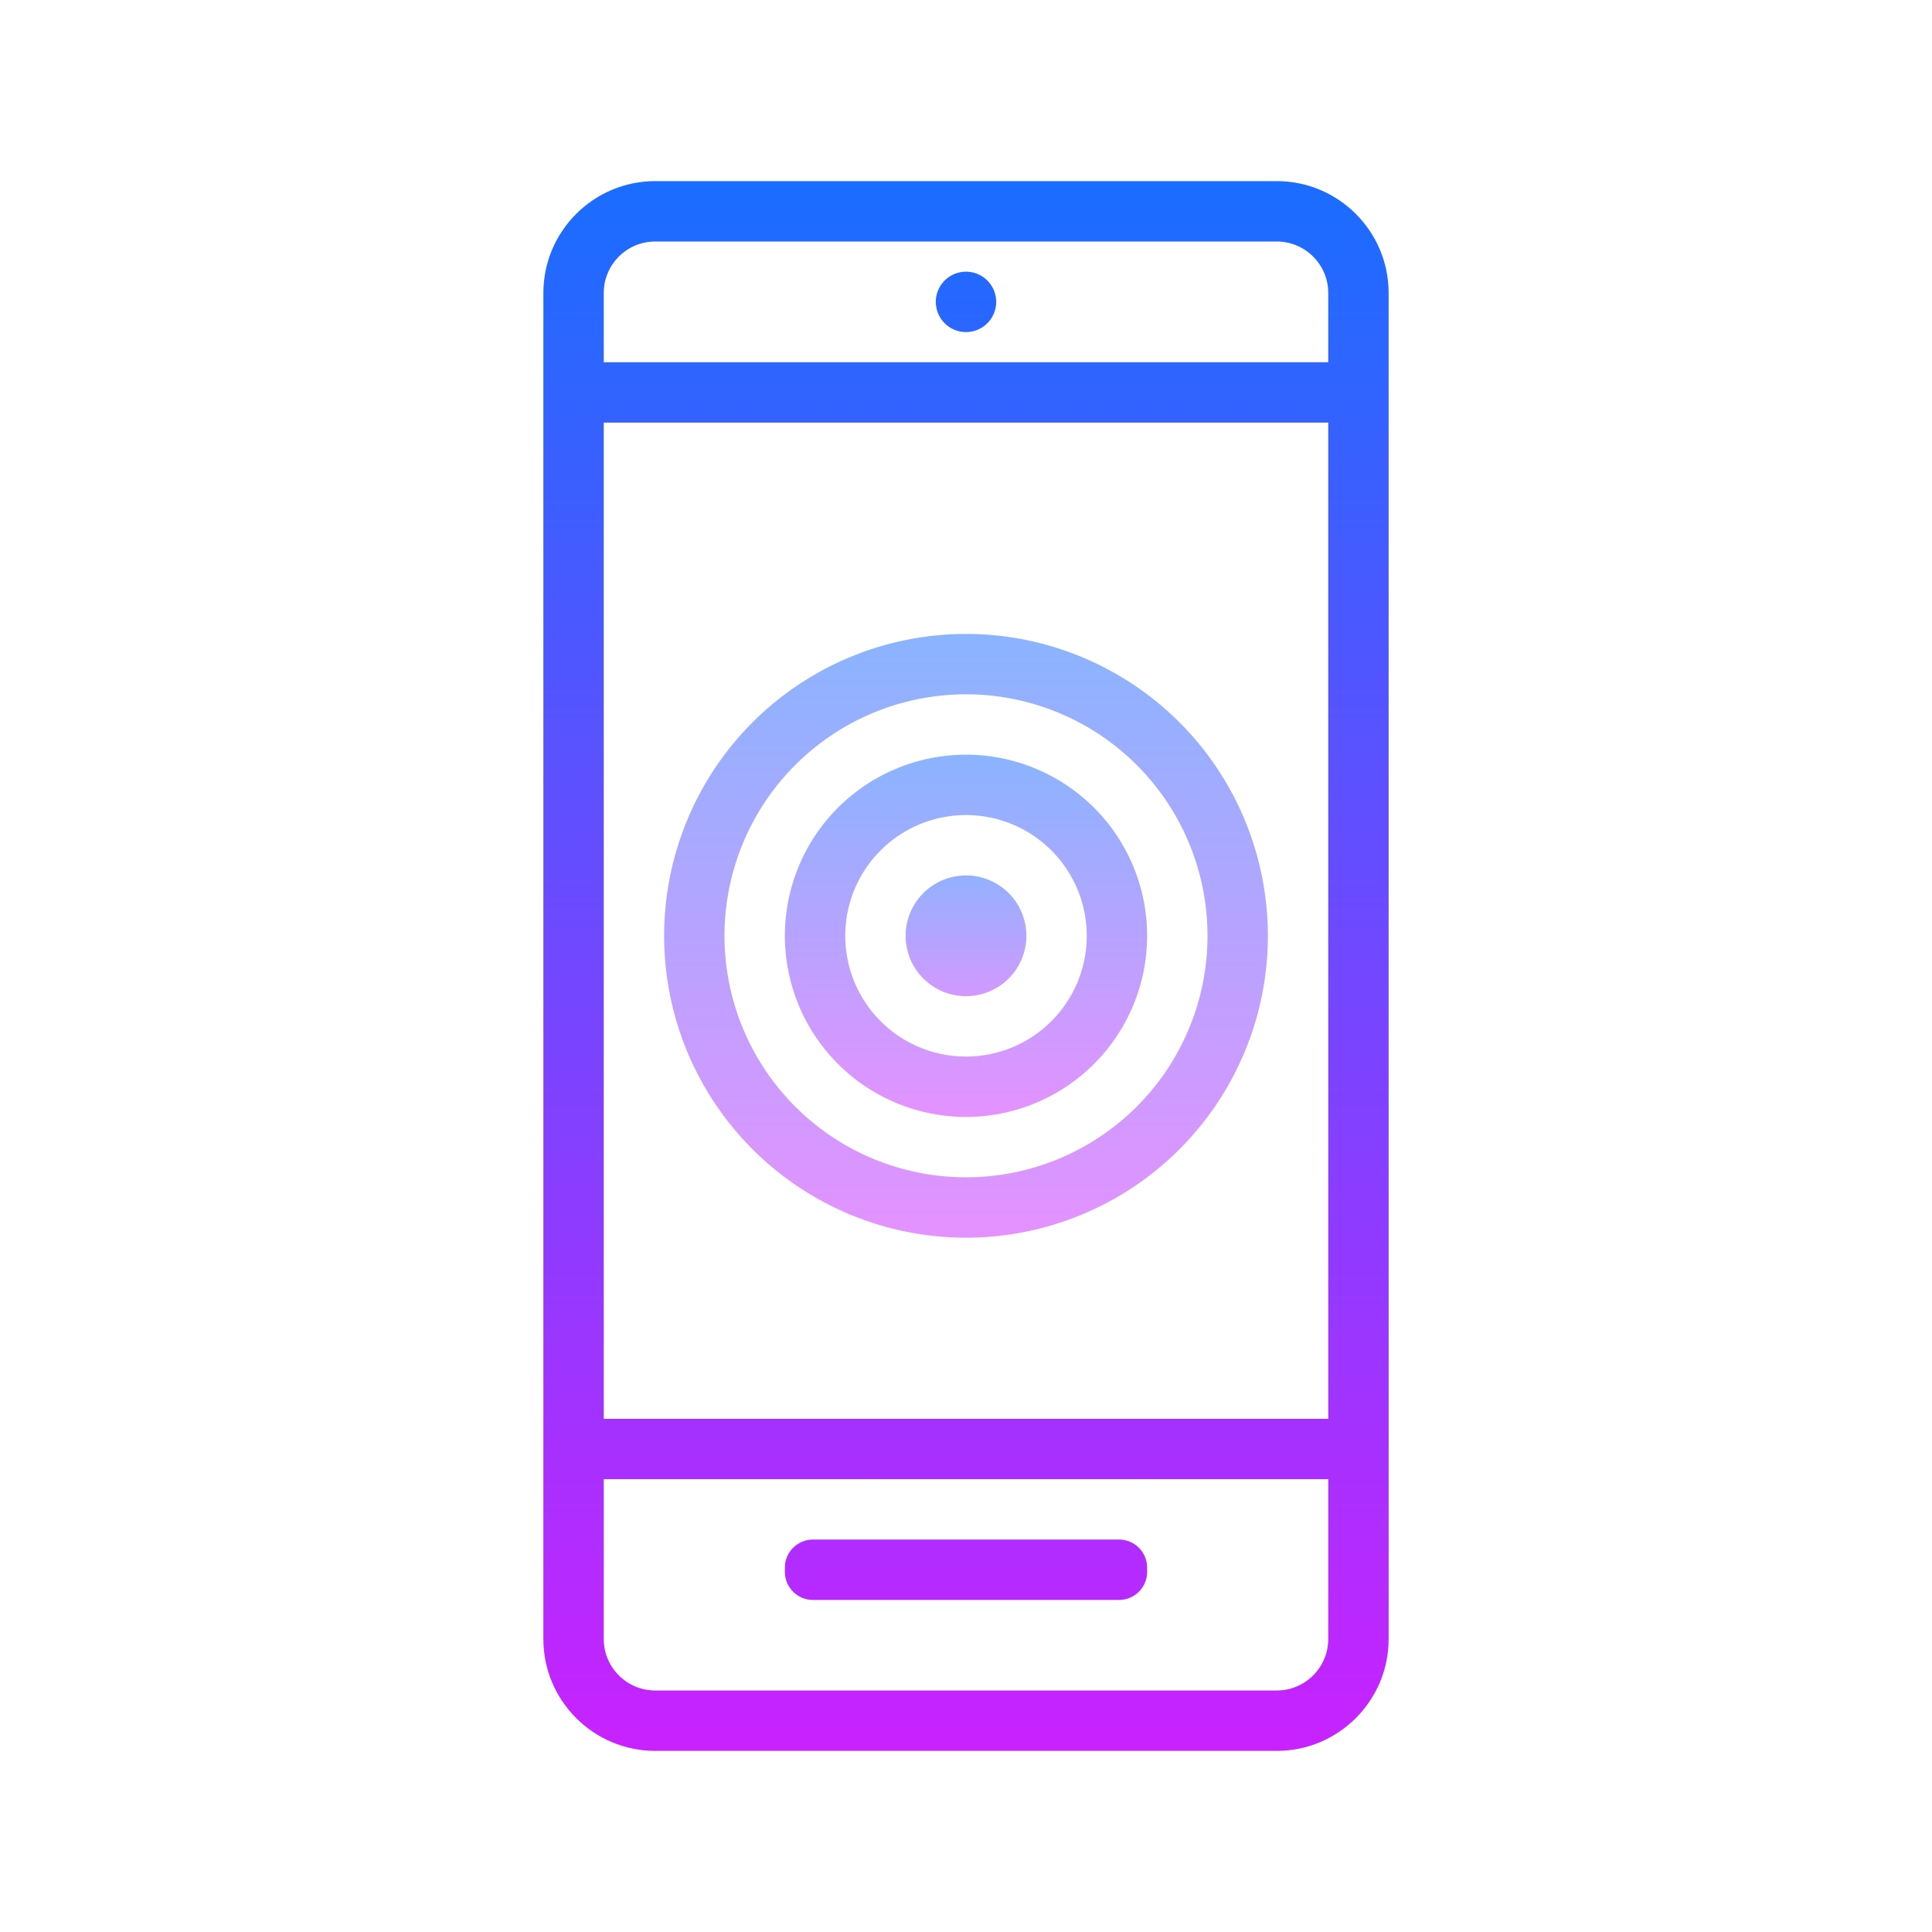 <svg xmlns="http://www.w3.org/2000/svg"  viewBox="0 0 64 64" width="64px" height="64px"><linearGradient id="DQmwo3uMDiZA~MIoDaLyLa" x1="32" x2="32" y1="6" y2="58" gradientUnits="userSpaceOnUse" spreadMethod="reflect"><stop offset="0" stop-color="#1A6DFF"/><stop offset="1" stop-color="#C822FF"/></linearGradient><path fill="url(#DQmwo3uMDiZA~MIoDaLyLa)" d="M42.296,6H21.704C19.662,6,18,7.662,18,9.704v4.321v32.95v7.321 C18,56.338,19.662,58,21.704,58h20.592C44.338,58,46,56.338,46,54.296v-7.321v-32.95V9.704C46,7.662,44.338,6,42.296,6z M21.704,8 h20.592C43.235,8,44,8.765,44,9.704v2.298c-0.008,0-0.016-0.003-0.025-0.003h-23.95c-0.009,0-0.016,0.002-0.025,0.003V9.704 C20,8.765,20.765,8,21.704,8z M44,47c0,0.014-0.011,0-0.025,0H20V14h24V47z M42.296,56H21.704C20.765,56,20,55.235,20,54.296V49 c0.008,0,0.016,0,0.025,0h23.95c0.009,0,0.016-0.002,0.025-0.003v5.298C44,55.235,43.235,56,42.296,56z"/><linearGradient id="DQmwo3uMDiZA~MIoDaLyLb" x1="32" x2="32" y1="776.5" y2="728.159" gradientTransform="matrix(1 0 0 -1 0 786)" gradientUnits="userSpaceOnUse" spreadMethod="reflect"><stop offset="0" stop-color="#1A6DFF"/><stop offset="1" stop-color="#C822FF"/></linearGradient><path fill="url(#DQmwo3uMDiZA~MIoDaLyLb)" d="M37.074,53H26.926C26.417,53,26,52.583,26,52.074v-0.148C26,51.417,26.417,51,26.926,51 h10.148C37.583,51,38,51.417,38,51.926v0.148C38,52.583,37.583,53,37.074,53z"/><linearGradient id="DQmwo3uMDiZA~MIoDaLyLc" x1="32" x2="32" y1="779.667" y2="731.25" gradientTransform="matrix(1 0 0 -1 0 786)" gradientUnits="userSpaceOnUse" spreadMethod="reflect"><stop offset="0" stop-color="#1A6DFF"/><stop offset="1" stop-color="#C822FF"/></linearGradient><path fill="url(#DQmwo3uMDiZA~MIoDaLyLc)" d="M32 9A1 1 0 1 0 32 11A1 1 0 1 0 32 9Z"/><linearGradient id="DQmwo3uMDiZA~MIoDaLyLd" x1="32" x2="32" y1="757.577" y2="751.849" gradientTransform="matrix(1 0 0 -1 0 786)" gradientUnits="userSpaceOnUse" spreadMethod="reflect"><stop offset="0" stop-color="#8ab4ff"/><stop offset="1" stop-color="#e492ff"/></linearGradient><path fill="url(#DQmwo3uMDiZA~MIoDaLyLd)" d="M32 29A2 2 0 1 0 32 33A2 2 0 1 0 32 29Z"/><linearGradient id="DQmwo3uMDiZA~MIoDaLyLe" x1="32" x2="32" y1="761" y2="749" gradientTransform="matrix(1 0 0 -1 0 786)" gradientUnits="userSpaceOnUse" spreadMethod="reflect"><stop offset="0" stop-color="#8ab4ff"/><stop offset="1" stop-color="#e492ff"/></linearGradient><path fill="none" stroke="url(#DQmwo3uMDiZA~MIoDaLyLe)" stroke-miterlimit="10" stroke-width="2" d="M32 26A5 5 0 1 0 32 36A5 5 0 1 0 32 26Z"/><linearGradient id="DQmwo3uMDiZA~MIoDaLyLf" x1="32" x2="32" y1="765" y2="745" gradientTransform="matrix(1 0 0 -1 0 786)" gradientUnits="userSpaceOnUse" spreadMethod="reflect"><stop offset="0" stop-color="#8ab4ff"/><stop offset="1" stop-color="#e492ff"/></linearGradient><path fill="none" stroke="url(#DQmwo3uMDiZA~MIoDaLyLf)" stroke-miterlimit="10" stroke-width="2" d="M32 22A9 9 0 1 0 32 40A9 9 0 1 0 32 22Z"/></svg>